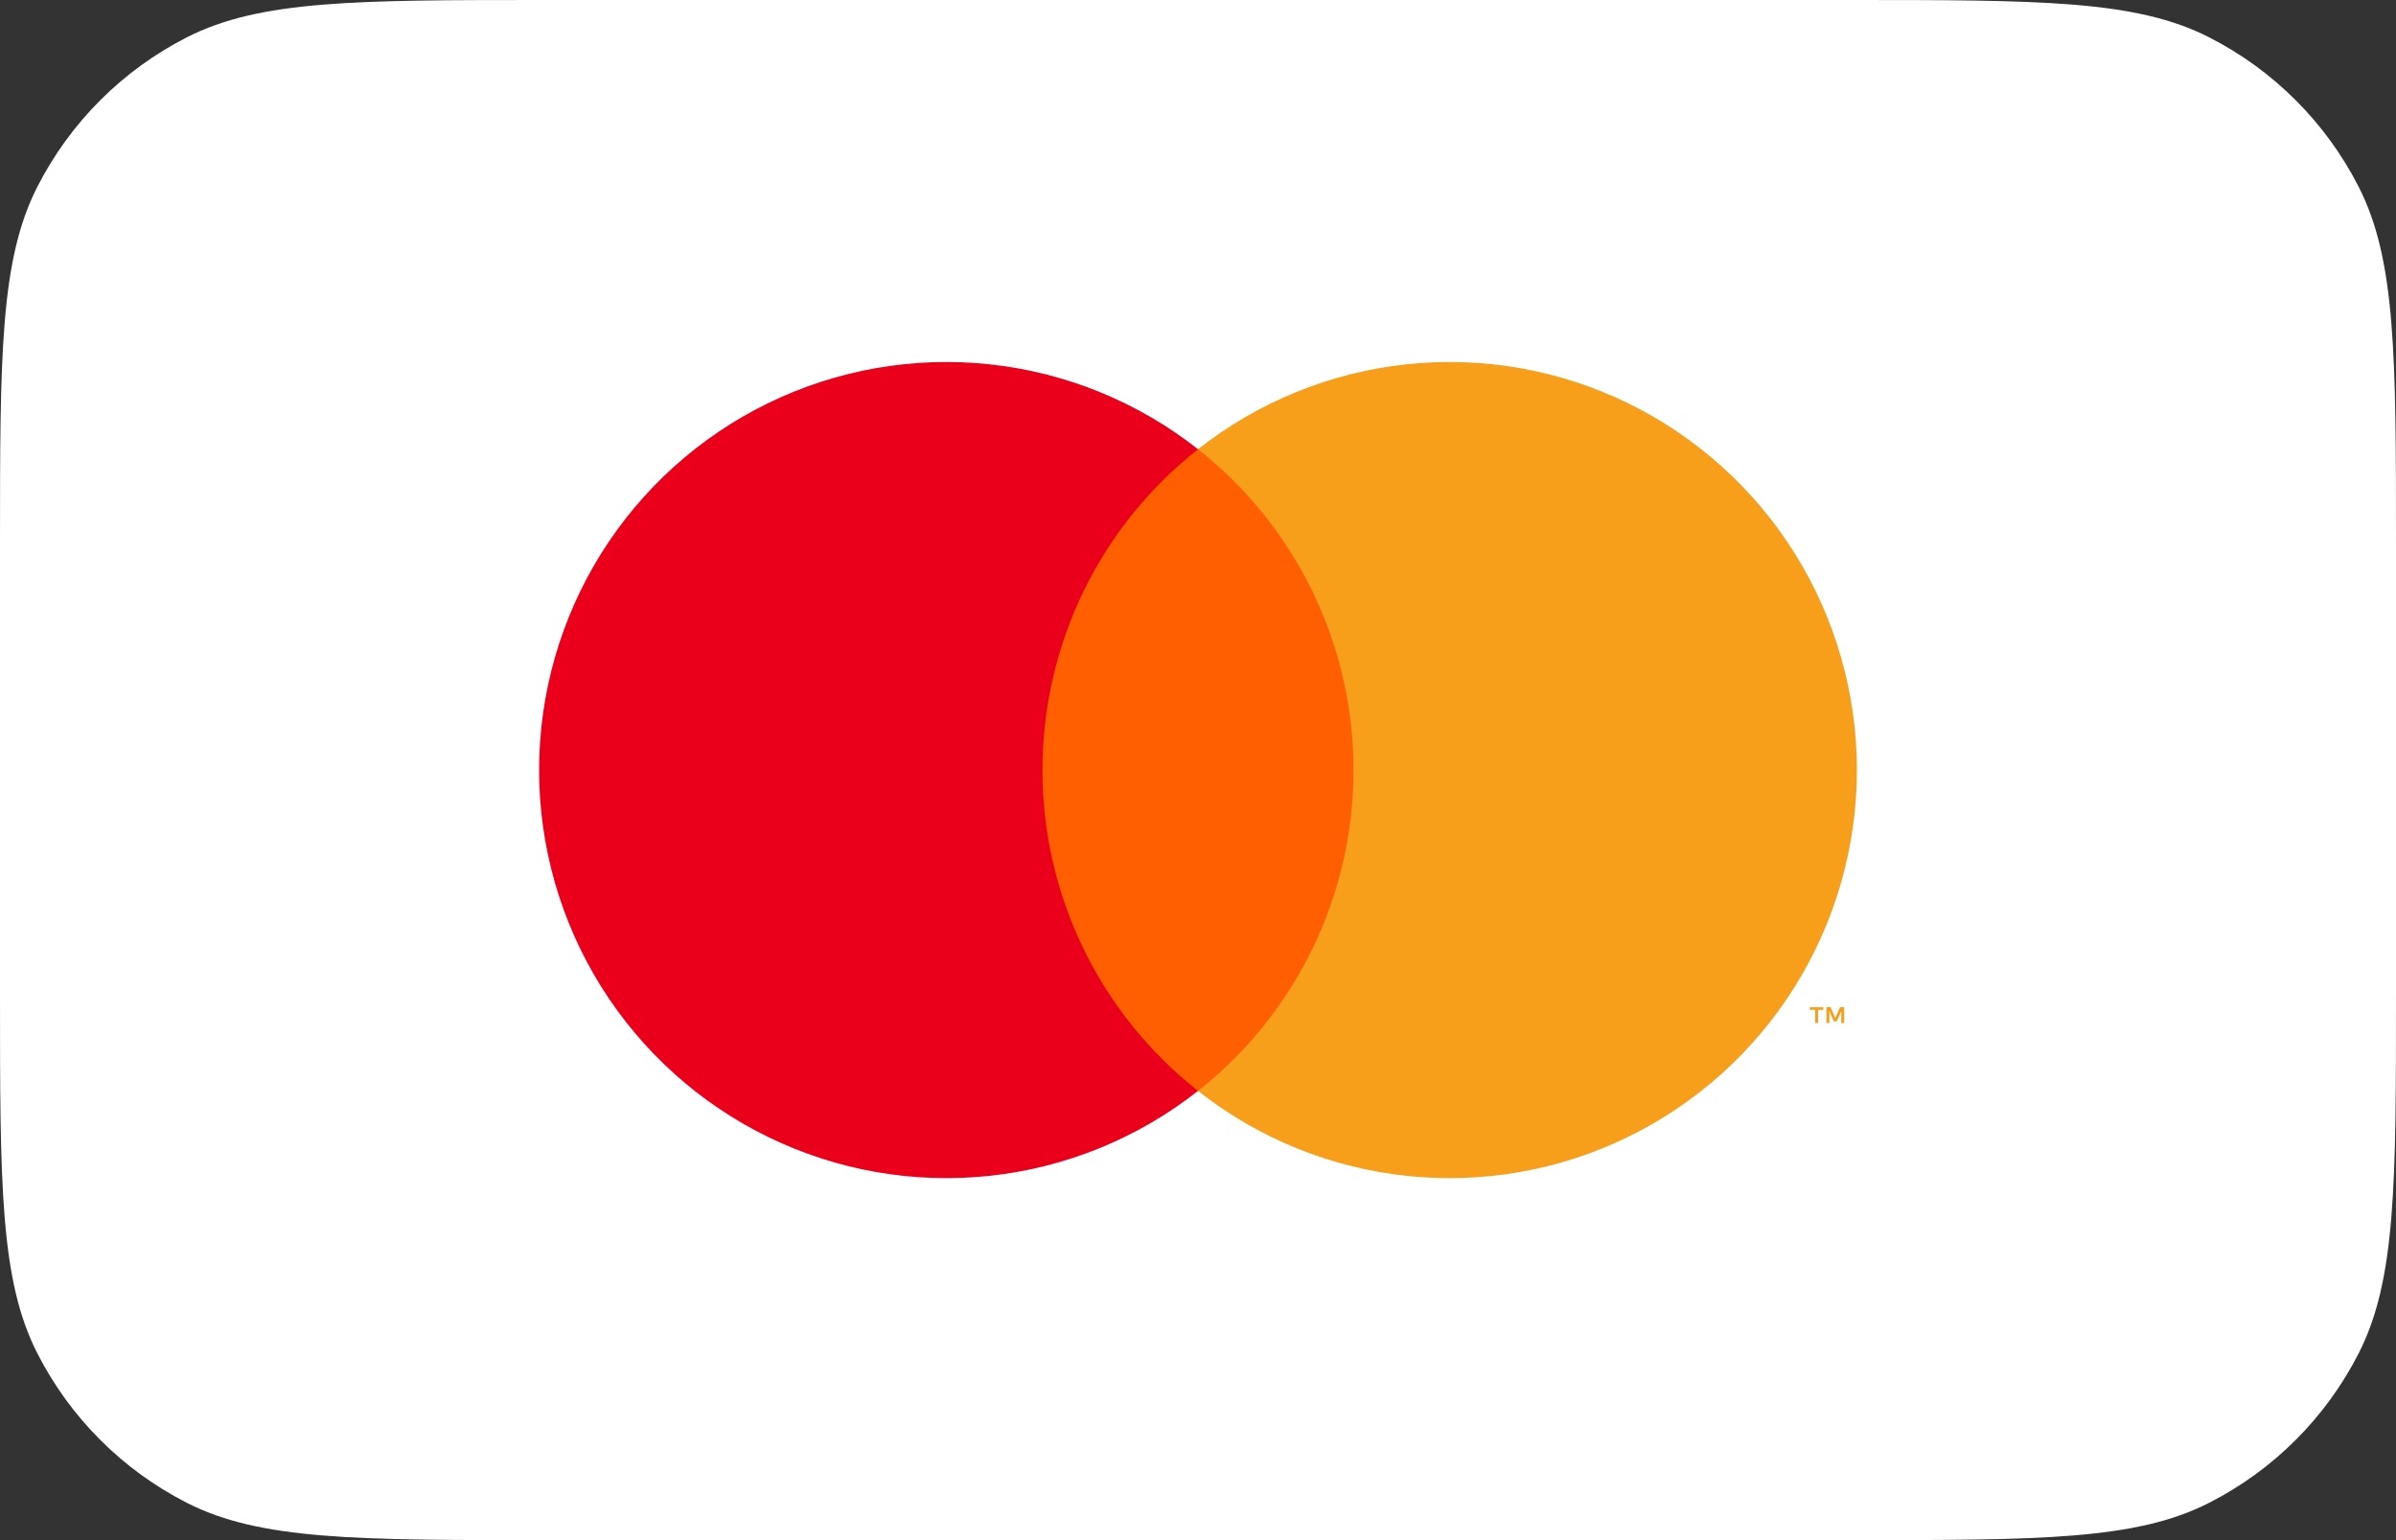 <?xml version="1.0" encoding="UTF-8"?> <svg xmlns="http://www.w3.org/2000/svg" width="70" height="45" viewBox="0 0 70 45" fill="none"><rect x="0" y="0" width="70" height="45" fill="#333333" stroke="none"/><path d="M1.09 5.46C0 7.599 0 10.399 0 16V29C0 34.6 0 37.401 1.09 39.54C2.049 41.422 3.578 42.951 5.46 43.91C7.599 45 10.399 45 16 45H54C59.6 45 62.401 45 64.54 43.91C66.421 42.951 67.951 41.422 68.91 39.54C70 37.401 70 34.6 70 29V16C70 10.399 70 7.599 68.91 5.46C67.951 3.578 66.421 2.049 64.54 1.09C62.401 0 59.6 0 54 0H16C10.399 0 7.599 0 5.46 1.09C3.578 2.049 2.049 3.578 1.09 5.46Z" fill="white"></path><path d="M40.205 13.127H29.795V31.875H40.205V13.127Z" fill="#FF5F00"></path><path d="M30.456 22.5C30.455 20.694 30.863 18.912 31.65 17.288C32.438 15.664 33.583 14.241 35.001 13.126C33.245 11.743 31.137 10.883 28.918 10.645C26.698 10.406 24.456 10.798 22.448 11.776C20.44 12.754 18.747 14.278 17.562 16.174C16.378 18.071 15.75 20.263 15.75 22.5C15.75 24.737 16.378 26.929 17.562 28.826C18.747 30.722 20.44 32.246 22.448 33.224C24.456 34.202 26.698 34.594 28.918 34.355C31.137 34.117 33.245 33.257 35.001 31.874C33.583 30.759 32.438 29.336 31.65 27.712C30.863 26.088 30.455 24.306 30.456 22.5Z" fill="#EB001B"></path><path d="M54.25 22.5C54.25 24.737 53.622 26.929 52.438 28.826C51.253 30.722 49.56 32.246 47.552 33.224C45.544 34.202 43.303 34.594 41.083 34.355C38.863 34.117 36.755 33.257 35 31.874C36.416 30.758 37.561 29.335 38.348 27.711C39.135 26.087 39.544 24.305 39.544 22.5C39.544 20.695 39.135 18.913 38.348 17.289C37.561 15.665 36.416 14.242 35 13.126C36.755 11.743 38.863 10.883 41.083 10.645C43.303 10.406 45.544 10.798 47.552 11.776C49.56 12.754 51.253 14.278 52.438 16.174C53.622 18.071 54.25 20.263 54.25 22.5Z" fill="#F79E1B"></path><path d="M53.115 29.891V29.507H53.269V29.429H52.876V29.507H53.031V29.891H53.115ZM53.879 29.891V29.428H53.758L53.619 29.746L53.48 29.428H53.36V29.891H53.445V29.542L53.575 29.843H53.663L53.793 29.541V29.891H53.879Z" fill="#F79E1B"></path></svg> 